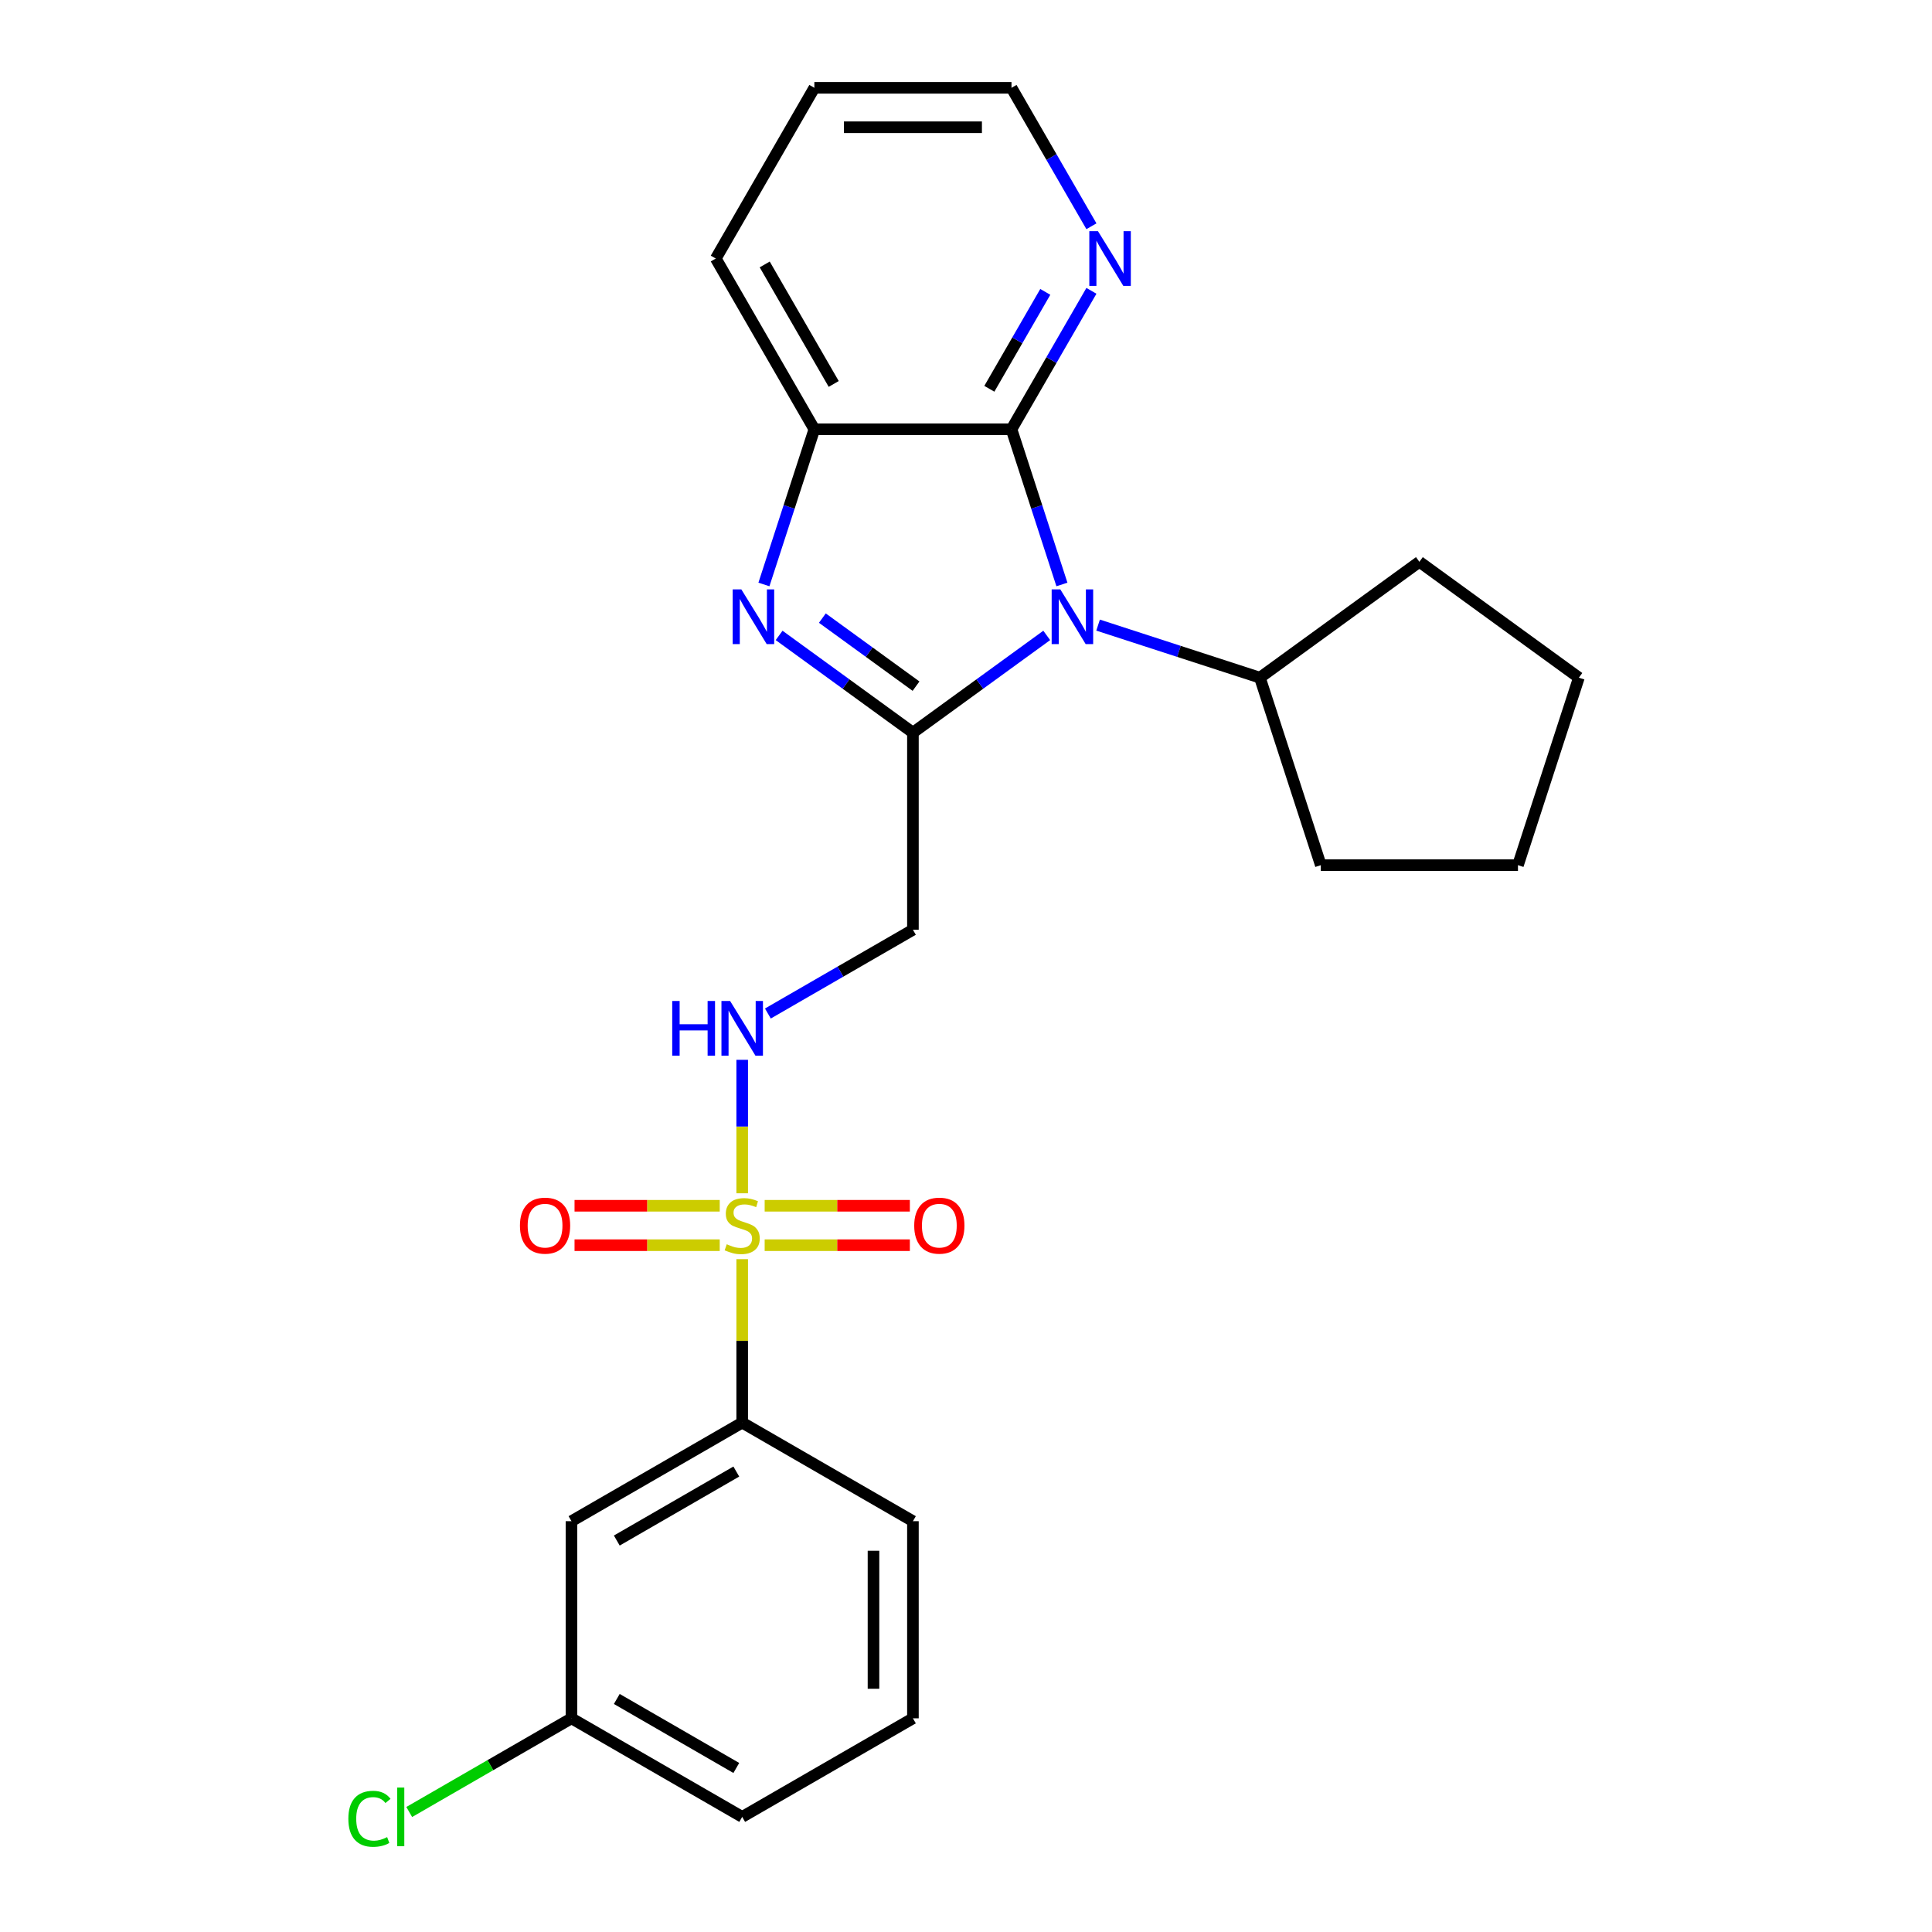 <?xml version='1.0' encoding='iso-8859-1'?>
<svg version='1.1' baseProfile='full'
              xmlns='http://www.w3.org/2000/svg'
                      xmlns:rdkit='http://www.rdkit.org/xml'
                      xmlns:xlink='http://www.w3.org/1999/xlink'
                  xml:space='preserve'
width='1000px' height='1000px' viewBox='0 0 1000 1000'>
<!-- END OF HEADER -->
<rect style='opacity:1.0;fill:#FFFFFF;stroke:none' width='1000' height='1000' x='0' y='0'> </rect>
<path class='bond-0' d='M 472.528,379.211 L 507.158,354.051' style='fill:none;fill-rule:evenodd;stroke:#000000;stroke-width:6px;stroke-linecap:butt;stroke-linejoin:miter;stroke-opacity:1' />
<path class='bond-0' d='M 507.158,354.051 L 541.788,328.891' style='fill:none;fill-rule:evenodd;stroke:#0000FF;stroke-width:6px;stroke-linecap:butt;stroke-linejoin:miter;stroke-opacity:1' />
<path class='bond-2' d='M 472.528,379.211 L 437.898,354.051' style='fill:none;fill-rule:evenodd;stroke:#000000;stroke-width:6px;stroke-linecap:butt;stroke-linejoin:miter;stroke-opacity:1' />
<path class='bond-2' d='M 437.898,354.051 L 403.268,328.891' style='fill:none;fill-rule:evenodd;stroke:#0000FF;stroke-width:6px;stroke-linecap:butt;stroke-linejoin:miter;stroke-opacity:1' />
<path class='bond-2' d='M 474.134,355.153 L 449.893,337.541' style='fill:none;fill-rule:evenodd;stroke:#000000;stroke-width:6px;stroke-linecap:butt;stroke-linejoin:miter;stroke-opacity:1' />
<path class='bond-2' d='M 449.893,337.541 L 425.652,319.929' style='fill:none;fill-rule:evenodd;stroke:#0000FF;stroke-width:6px;stroke-linecap:butt;stroke-linejoin:miter;stroke-opacity:1' />
<path class='bond-5' d='M 472.528,379.211 L 472.528,481.249' style='fill:none;fill-rule:evenodd;stroke:#000000;stroke-width:6px;stroke-linecap:butt;stroke-linejoin:miter;stroke-opacity:1' />
<path class='bond-3' d='M 549.649,302.523 L 536.598,262.357' style='fill:none;fill-rule:evenodd;stroke:#0000FF;stroke-width:6px;stroke-linecap:butt;stroke-linejoin:miter;stroke-opacity:1' />
<path class='bond-3' d='M 536.598,262.357 L 523.547,222.19' style='fill:none;fill-rule:evenodd;stroke:#000000;stroke-width:6px;stroke-linecap:butt;stroke-linejoin:miter;stroke-opacity:1' />
<path class='bond-12' d='M 568.369,323.553 L 610.246,337.159' style='fill:none;fill-rule:evenodd;stroke:#0000FF;stroke-width:6px;stroke-linecap:butt;stroke-linejoin:miter;stroke-opacity:1' />
<path class='bond-12' d='M 610.246,337.159 L 652.123,350.766' style='fill:none;fill-rule:evenodd;stroke:#000000;stroke-width:6px;stroke-linecap:butt;stroke-linejoin:miter;stroke-opacity:1' />
<path class='bond-1' d='M 384.16,617.636 L 384.16,583.099' style='fill:none;fill-rule:evenodd;stroke:#CCCC00;stroke-width:6px;stroke-linecap:butt;stroke-linejoin:miter;stroke-opacity:1' />
<path class='bond-1' d='M 384.16,583.099 L 384.16,548.563' style='fill:none;fill-rule:evenodd;stroke:#0000FF;stroke-width:6px;stroke-linecap:butt;stroke-linejoin:miter;stroke-opacity:1' />
<path class='bond-7' d='M 384.16,651.738 L 384.16,694.041' style='fill:none;fill-rule:evenodd;stroke:#CCCC00;stroke-width:6px;stroke-linecap:butt;stroke-linejoin:miter;stroke-opacity:1' />
<path class='bond-7' d='M 384.16,694.041 L 384.16,736.345' style='fill:none;fill-rule:evenodd;stroke:#000000;stroke-width:6px;stroke-linecap:butt;stroke-linejoin:miter;stroke-opacity:1' />
<path class='bond-9' d='M 395.791,644.51 L 433.365,644.51' style='fill:none;fill-rule:evenodd;stroke:#CCCC00;stroke-width:6px;stroke-linecap:butt;stroke-linejoin:miter;stroke-opacity:1' />
<path class='bond-9' d='M 433.365,644.51 L 470.938,644.51' style='fill:none;fill-rule:evenodd;stroke:#FF0000;stroke-width:6px;stroke-linecap:butt;stroke-linejoin:miter;stroke-opacity:1' />
<path class='bond-9' d='M 395.791,624.103 L 433.365,624.103' style='fill:none;fill-rule:evenodd;stroke:#CCCC00;stroke-width:6px;stroke-linecap:butt;stroke-linejoin:miter;stroke-opacity:1' />
<path class='bond-9' d='M 433.365,624.103 L 470.938,624.103' style='fill:none;fill-rule:evenodd;stroke:#FF0000;stroke-width:6px;stroke-linecap:butt;stroke-linejoin:miter;stroke-opacity:1' />
<path class='bond-10' d='M 372.529,624.103 L 334.956,624.103' style='fill:none;fill-rule:evenodd;stroke:#CCCC00;stroke-width:6px;stroke-linecap:butt;stroke-linejoin:miter;stroke-opacity:1' />
<path class='bond-10' d='M 334.956,624.103 L 297.382,624.103' style='fill:none;fill-rule:evenodd;stroke:#FF0000;stroke-width:6px;stroke-linecap:butt;stroke-linejoin:miter;stroke-opacity:1' />
<path class='bond-10' d='M 372.529,644.51 L 334.956,644.51' style='fill:none;fill-rule:evenodd;stroke:#CCCC00;stroke-width:6px;stroke-linecap:butt;stroke-linejoin:miter;stroke-opacity:1' />
<path class='bond-10' d='M 334.956,644.51 L 297.382,644.51' style='fill:none;fill-rule:evenodd;stroke:#FF0000;stroke-width:6px;stroke-linecap:butt;stroke-linejoin:miter;stroke-opacity:1' />
<path class='bond-4' d='M 395.407,302.523 L 408.458,262.357' style='fill:none;fill-rule:evenodd;stroke:#0000FF;stroke-width:6px;stroke-linecap:butt;stroke-linejoin:miter;stroke-opacity:1' />
<path class='bond-4' d='M 408.458,262.357 L 421.509,222.19' style='fill:none;fill-rule:evenodd;stroke:#000000;stroke-width:6px;stroke-linecap:butt;stroke-linejoin:miter;stroke-opacity:1' />
<path class='bond-8' d='M 523.547,222.19 L 544.232,186.362' style='fill:none;fill-rule:evenodd;stroke:#000000;stroke-width:6px;stroke-linecap:butt;stroke-linejoin:miter;stroke-opacity:1' />
<path class='bond-8' d='M 544.232,186.362 L 564.918,150.533' style='fill:none;fill-rule:evenodd;stroke:#0000FF;stroke-width:6px;stroke-linecap:butt;stroke-linejoin:miter;stroke-opacity:1' />
<path class='bond-8' d='M 512.079,201.238 L 526.559,176.158' style='fill:none;fill-rule:evenodd;stroke:#000000;stroke-width:6px;stroke-linecap:butt;stroke-linejoin:miter;stroke-opacity:1' />
<path class='bond-8' d='M 526.559,176.158 L 541.039,151.078' style='fill:none;fill-rule:evenodd;stroke:#0000FF;stroke-width:6px;stroke-linecap:butt;stroke-linejoin:miter;stroke-opacity:1' />
<path class='bond-25' d='M 523.547,222.19 L 421.509,222.19' style='fill:none;fill-rule:evenodd;stroke:#000000;stroke-width:6px;stroke-linecap:butt;stroke-linejoin:miter;stroke-opacity:1' />
<path class='bond-15' d='M 421.509,222.19 L 370.49,133.822' style='fill:none;fill-rule:evenodd;stroke:#000000;stroke-width:6px;stroke-linecap:butt;stroke-linejoin:miter;stroke-opacity:1' />
<path class='bond-15' d='M 431.529,198.731 L 395.816,136.874' style='fill:none;fill-rule:evenodd;stroke:#000000;stroke-width:6px;stroke-linecap:butt;stroke-linejoin:miter;stroke-opacity:1' />
<path class='bond-6' d='M 472.528,481.249 L 434.989,502.922' style='fill:none;fill-rule:evenodd;stroke:#000000;stroke-width:6px;stroke-linecap:butt;stroke-linejoin:miter;stroke-opacity:1' />
<path class='bond-6' d='M 434.989,502.922 L 397.451,524.595' style='fill:none;fill-rule:evenodd;stroke:#0000FF;stroke-width:6px;stroke-linecap:butt;stroke-linejoin:miter;stroke-opacity:1' />
<path class='bond-11' d='M 384.16,736.345 L 295.792,787.364' style='fill:none;fill-rule:evenodd;stroke:#000000;stroke-width:6px;stroke-linecap:butt;stroke-linejoin:miter;stroke-opacity:1' />
<path class='bond-11' d='M 381.109,761.671 L 319.251,797.385' style='fill:none;fill-rule:evenodd;stroke:#000000;stroke-width:6px;stroke-linecap:butt;stroke-linejoin:miter;stroke-opacity:1' />
<path class='bond-16' d='M 384.16,736.345 L 472.528,787.364' style='fill:none;fill-rule:evenodd;stroke:#000000;stroke-width:6px;stroke-linecap:butt;stroke-linejoin:miter;stroke-opacity:1' />
<path class='bond-18' d='M 564.918,117.111 L 544.232,81.283' style='fill:none;fill-rule:evenodd;stroke:#0000FF;stroke-width:6px;stroke-linecap:butt;stroke-linejoin:miter;stroke-opacity:1' />
<path class='bond-18' d='M 544.232,81.283 L 523.547,45.455' style='fill:none;fill-rule:evenodd;stroke:#000000;stroke-width:6px;stroke-linecap:butt;stroke-linejoin:miter;stroke-opacity:1' />
<path class='bond-13' d='M 295.792,787.364 L 295.792,889.402' style='fill:none;fill-rule:evenodd;stroke:#000000;stroke-width:6px;stroke-linecap:butt;stroke-linejoin:miter;stroke-opacity:1' />
<path class='bond-20' d='M 652.123,350.766 L 734.673,290.789' style='fill:none;fill-rule:evenodd;stroke:#000000;stroke-width:6px;stroke-linecap:butt;stroke-linejoin:miter;stroke-opacity:1' />
<path class='bond-21' d='M 652.123,350.766 L 683.654,447.81' style='fill:none;fill-rule:evenodd;stroke:#000000;stroke-width:6px;stroke-linecap:butt;stroke-linejoin:miter;stroke-opacity:1' />
<path class='bond-14' d='M 295.792,889.402 L 253.804,913.644' style='fill:none;fill-rule:evenodd;stroke:#000000;stroke-width:6px;stroke-linecap:butt;stroke-linejoin:miter;stroke-opacity:1' />
<path class='bond-14' d='M 253.804,913.644 L 211.815,937.886' style='fill:none;fill-rule:evenodd;stroke:#00CC00;stroke-width:6px;stroke-linecap:butt;stroke-linejoin:miter;stroke-opacity:1' />
<path class='bond-28' d='M 295.792,889.402 L 384.16,940.422' style='fill:none;fill-rule:evenodd;stroke:#000000;stroke-width:6px;stroke-linecap:butt;stroke-linejoin:miter;stroke-opacity:1' />
<path class='bond-28' d='M 319.251,879.382 L 381.109,915.095' style='fill:none;fill-rule:evenodd;stroke:#000000;stroke-width:6px;stroke-linecap:butt;stroke-linejoin:miter;stroke-opacity:1' />
<path class='bond-22' d='M 370.49,133.822 L 421.509,45.455' style='fill:none;fill-rule:evenodd;stroke:#000000;stroke-width:6px;stroke-linecap:butt;stroke-linejoin:miter;stroke-opacity:1' />
<path class='bond-17' d='M 472.528,787.364 L 472.528,889.402' style='fill:none;fill-rule:evenodd;stroke:#000000;stroke-width:6px;stroke-linecap:butt;stroke-linejoin:miter;stroke-opacity:1' />
<path class='bond-17' d='M 452.12,802.67 L 452.12,874.097' style='fill:none;fill-rule:evenodd;stroke:#000000;stroke-width:6px;stroke-linecap:butt;stroke-linejoin:miter;stroke-opacity:1' />
<path class='bond-19' d='M 472.528,889.402 L 384.16,940.422' style='fill:none;fill-rule:evenodd;stroke:#000000;stroke-width:6px;stroke-linecap:butt;stroke-linejoin:miter;stroke-opacity:1' />
<path class='bond-26' d='M 523.547,45.455 L 421.509,45.455' style='fill:none;fill-rule:evenodd;stroke:#000000;stroke-width:6px;stroke-linecap:butt;stroke-linejoin:miter;stroke-opacity:1' />
<path class='bond-26' d='M 508.241,65.862 L 436.814,65.862' style='fill:none;fill-rule:evenodd;stroke:#000000;stroke-width:6px;stroke-linecap:butt;stroke-linejoin:miter;stroke-opacity:1' />
<path class='bond-23' d='M 734.673,290.789 L 817.224,350.766' style='fill:none;fill-rule:evenodd;stroke:#000000;stroke-width:6px;stroke-linecap:butt;stroke-linejoin:miter;stroke-opacity:1' />
<path class='bond-24' d='M 683.654,447.81 L 785.693,447.81' style='fill:none;fill-rule:evenodd;stroke:#000000;stroke-width:6px;stroke-linecap:butt;stroke-linejoin:miter;stroke-opacity:1' />
<path class='bond-27' d='M 817.224,350.766 L 785.693,447.81' style='fill:none;fill-rule:evenodd;stroke:#000000;stroke-width:6px;stroke-linecap:butt;stroke-linejoin:miter;stroke-opacity:1' />
<path  class='atom-1' d='M 548.819 305.074
L 558.099 320.074
Q 559.019 321.554, 560.499 324.234
Q 561.979 326.914, 562.059 327.074
L 562.059 305.074
L 565.819 305.074
L 565.819 333.394
L 561.939 333.394
L 551.979 316.994
Q 550.819 315.074, 549.579 312.874
Q 548.379 310.674, 548.019 309.994
L 548.019 333.394
L 544.339 333.394
L 544.339 305.074
L 548.819 305.074
' fill='#0000FF'/>
<path  class='atom-2' d='M 376.16 644.027
Q 376.48 644.147, 377.8 644.707
Q 379.12 645.267, 380.56 645.627
Q 382.04 645.947, 383.48 645.947
Q 386.16 645.947, 387.72 644.667
Q 389.28 643.347, 389.28 641.067
Q 389.28 639.507, 388.48 638.547
Q 387.72 637.587, 386.52 637.067
Q 385.32 636.547, 383.32 635.947
Q 380.8 635.187, 379.28 634.467
Q 377.8 633.747, 376.72 632.227
Q 375.68 630.707, 375.68 628.147
Q 375.68 624.587, 378.08 622.387
Q 380.52 620.187, 385.32 620.187
Q 388.6 620.187, 392.32 621.747
L 391.4 624.827
Q 388 623.427, 385.44 623.427
Q 382.68 623.427, 381.16 624.587
Q 379.64 625.707, 379.68 627.667
Q 379.68 629.187, 380.44 630.107
Q 381.24 631.027, 382.36 631.547
Q 383.52 632.067, 385.44 632.667
Q 388 633.467, 389.52 634.267
Q 391.04 635.067, 392.12 636.707
Q 393.24 638.307, 393.24 641.067
Q 393.24 644.987, 390.6 647.107
Q 388 649.187, 383.64 649.187
Q 381.12 649.187, 379.2 648.627
Q 377.32 648.107, 375.08 647.187
L 376.16 644.027
' fill='#CCCC00'/>
<path  class='atom-3' d='M 383.717 305.074
L 392.997 320.074
Q 393.917 321.554, 395.397 324.234
Q 396.877 326.914, 396.957 327.074
L 396.957 305.074
L 400.717 305.074
L 400.717 333.394
L 396.837 333.394
L 386.877 316.994
Q 385.717 315.074, 384.477 312.874
Q 383.277 310.674, 382.917 309.994
L 382.917 333.394
L 379.237 333.394
L 379.237 305.074
L 383.717 305.074
' fill='#0000FF'/>
<path  class='atom-7' d='M 347.94 518.108
L 351.78 518.108
L 351.78 530.148
L 366.26 530.148
L 366.26 518.108
L 370.1 518.108
L 370.1 546.428
L 366.26 546.428
L 366.26 533.348
L 351.78 533.348
L 351.78 546.428
L 347.94 546.428
L 347.94 518.108
' fill='#0000FF'/>
<path  class='atom-7' d='M 377.9 518.108
L 387.18 533.108
Q 388.1 534.588, 389.58 537.268
Q 391.06 539.948, 391.14 540.108
L 391.14 518.108
L 394.9 518.108
L 394.9 546.428
L 391.02 546.428
L 381.06 530.028
Q 379.9 528.108, 378.66 525.908
Q 377.46 523.708, 377.1 523.028
L 377.1 546.428
L 373.42 546.428
L 373.42 518.108
L 377.9 518.108
' fill='#0000FF'/>
<path  class='atom-9' d='M 568.306 119.662
L 577.586 134.662
Q 578.506 136.142, 579.986 138.822
Q 581.466 141.502, 581.546 141.662
L 581.546 119.662
L 585.306 119.662
L 585.306 147.982
L 581.426 147.982
L 571.466 131.582
Q 570.306 129.662, 569.066 127.462
Q 567.866 125.262, 567.506 124.582
L 567.506 147.982
L 563.826 147.982
L 563.826 119.662
L 568.306 119.662
' fill='#0000FF'/>
<path  class='atom-10' d='M 473.198 634.387
Q 473.198 627.587, 476.558 623.787
Q 479.918 619.987, 486.198 619.987
Q 492.478 619.987, 495.838 623.787
Q 499.198 627.587, 499.198 634.387
Q 499.198 641.267, 495.798 645.187
Q 492.398 649.067, 486.198 649.067
Q 479.958 649.067, 476.558 645.187
Q 473.198 641.307, 473.198 634.387
M 486.198 645.867
Q 490.518 645.867, 492.838 642.987
Q 495.198 640.067, 495.198 634.387
Q 495.198 628.827, 492.838 626.027
Q 490.518 623.187, 486.198 623.187
Q 481.878 623.187, 479.518 625.987
Q 477.198 628.787, 477.198 634.387
Q 477.198 640.107, 479.518 642.987
Q 481.878 645.867, 486.198 645.867
' fill='#FF0000'/>
<path  class='atom-11' d='M 269.122 634.387
Q 269.122 627.587, 272.482 623.787
Q 275.842 619.987, 282.122 619.987
Q 288.402 619.987, 291.762 623.787
Q 295.122 627.587, 295.122 634.387
Q 295.122 641.267, 291.722 645.187
Q 288.322 649.067, 282.122 649.067
Q 275.882 649.067, 272.482 645.187
Q 269.122 641.307, 269.122 634.387
M 282.122 645.867
Q 286.442 645.867, 288.762 642.987
Q 291.122 640.067, 291.122 634.387
Q 291.122 628.827, 288.762 626.027
Q 286.442 623.187, 282.122 623.187
Q 277.802 623.187, 275.442 625.987
Q 273.122 628.787, 273.122 634.387
Q 273.122 640.107, 275.442 642.987
Q 277.802 645.867, 282.122 645.867
' fill='#FF0000'/>
<path  class='atom-15' d='M 180.305 941.402
Q 180.305 934.362, 183.585 930.682
Q 186.905 926.962, 193.185 926.962
Q 199.025 926.962, 202.145 931.082
L 199.505 933.242
Q 197.225 930.242, 193.185 930.242
Q 188.905 930.242, 186.625 933.122
Q 184.385 935.962, 184.385 941.402
Q 184.385 947.002, 186.705 949.882
Q 189.065 952.762, 193.625 952.762
Q 196.745 952.762, 200.385 950.882
L 201.505 953.882
Q 200.025 954.842, 197.785 955.402
Q 195.545 955.962, 193.065 955.962
Q 186.905 955.962, 183.585 952.202
Q 180.305 948.442, 180.305 941.402
' fill='#00CC00'/>
<path  class='atom-15' d='M 205.585 925.242
L 209.265 925.242
L 209.265 955.602
L 205.585 955.602
L 205.585 925.242
' fill='#00CC00'/>
</svg>
